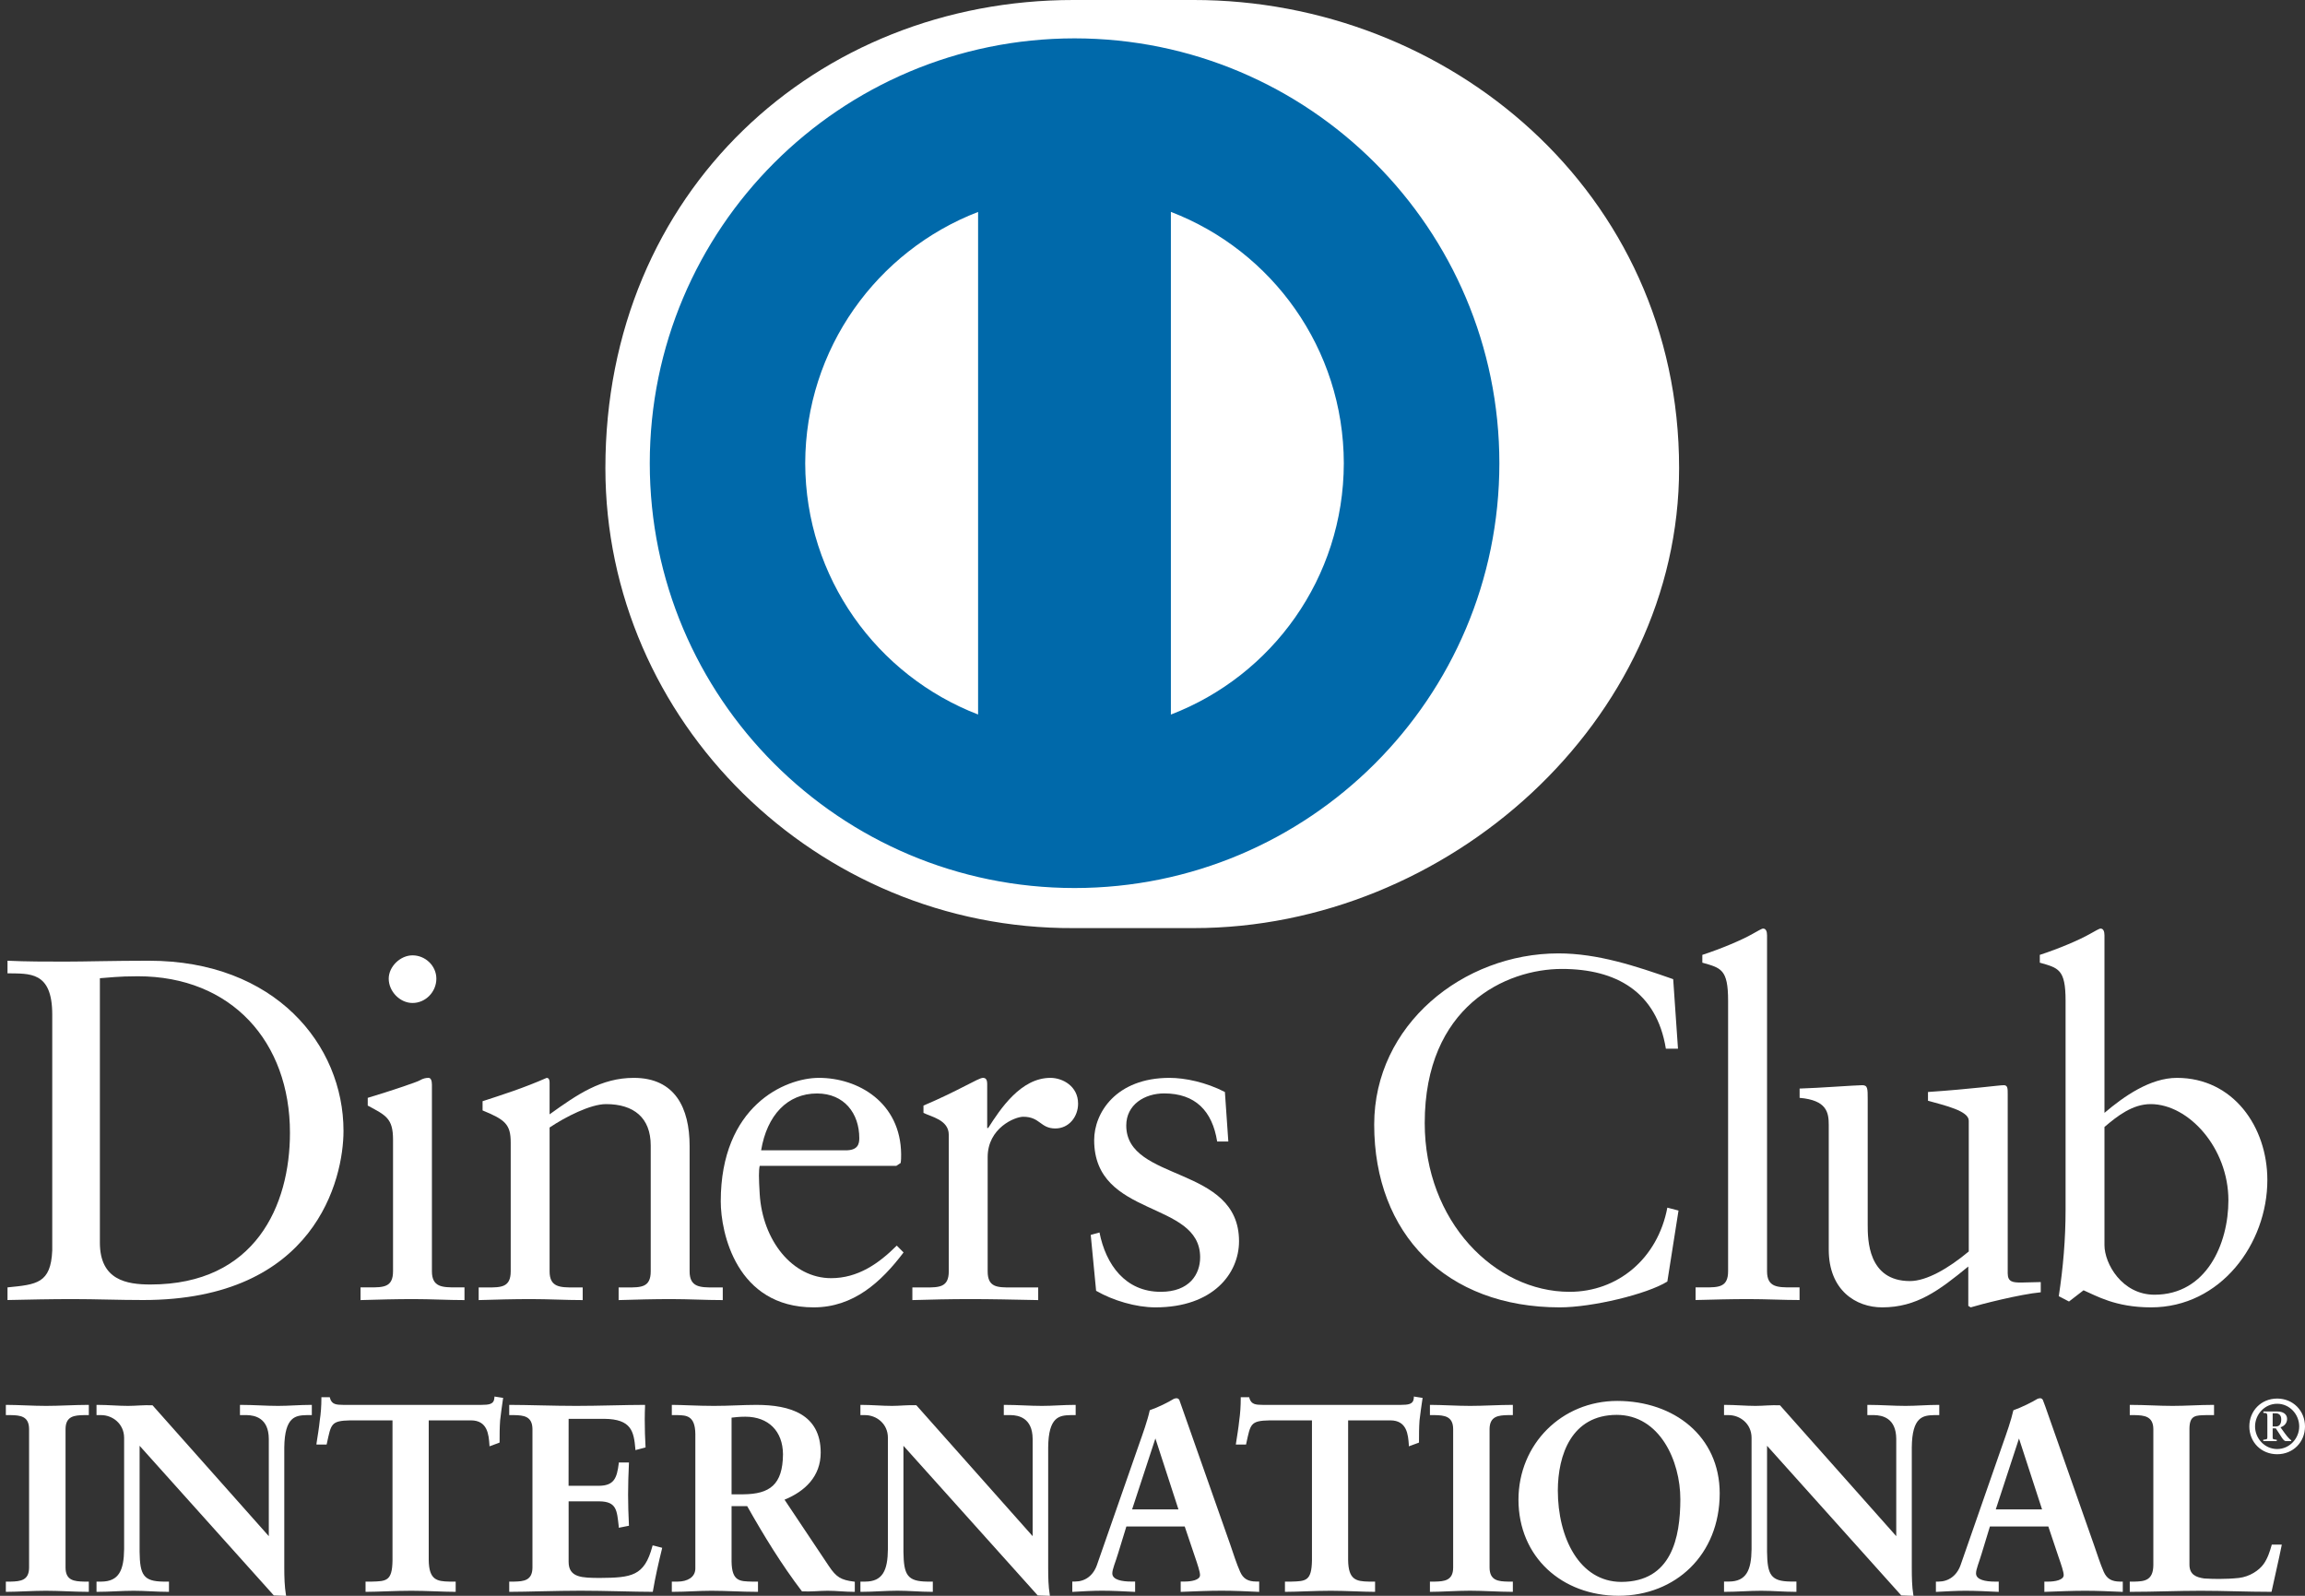 <svg width="39" height="27" viewBox="0 0 39 27" fill="none" xmlns="http://www.w3.org/2000/svg">
<rect x="0" y="0" width="39" height="27" fill="#333333" stroke="none"/>
<path fill-rule="evenodd" clip-rule="evenodd" d="M0.884 17.167C0.884 16.427 0.497 16.476 0.127 16.468V16.255C0.448 16.27 0.777 16.27 1.098 16.27C1.443 16.27 1.912 16.255 2.521 16.255C4.651 16.255 5.812 17.677 5.812 19.134C5.812 19.949 5.335 21.996 2.422 21.996C2.003 21.996 1.616 21.98 1.23 21.98C0.86 21.98 0.497 21.988 0.127 21.996V21.782C0.62 21.733 0.86 21.716 0.884 21.157V17.167ZM1.69 21.025C1.69 21.659 2.143 21.733 2.546 21.733C4.323 21.733 4.906 20.392 4.906 19.166C4.906 17.628 3.919 16.518 2.332 16.518C1.994 16.518 1.838 16.542 1.69 16.551V21.025Z" fill="white"/>
<path fill-rule="evenodd" clip-rule="evenodd" d="M6.1 21.782H6.255C6.486 21.782 6.65 21.782 6.65 21.51V19.281C6.65 18.92 6.527 18.87 6.222 18.706V18.575C6.609 18.459 7.07 18.303 7.103 18.279C7.161 18.245 7.209 18.237 7.251 18.237C7.291 18.237 7.308 18.286 7.308 18.353V21.51C7.308 21.782 7.49 21.782 7.72 21.782H7.859V21.997C7.58 21.997 7.291 21.98 6.996 21.98C6.7 21.98 6.404 21.988 6.1 21.997V21.782ZM6.98 16.97C6.765 16.97 6.577 16.773 6.577 16.559C6.577 16.353 6.774 16.164 6.98 16.164C7.193 16.164 7.383 16.337 7.383 16.559C7.383 16.782 7.201 16.97 6.98 16.97Z" fill="white"/>
<path fill-rule="evenodd" clip-rule="evenodd" d="M8.641 19.331C8.641 19.027 8.551 18.945 8.165 18.788V18.632C8.518 18.517 8.855 18.41 9.25 18.237C9.275 18.237 9.299 18.253 9.299 18.319V18.854C9.769 18.517 10.172 18.237 10.724 18.237C11.422 18.237 11.668 18.747 11.668 19.389V21.511C11.668 21.783 11.85 21.783 12.08 21.783H12.229V21.997C11.94 21.997 11.652 21.98 11.356 21.98C11.06 21.98 10.764 21.988 10.467 21.997V21.783H10.616C10.846 21.783 11.01 21.783 11.01 21.511V19.381C11.01 18.912 10.724 18.681 10.254 18.681C9.991 18.681 9.571 18.895 9.299 19.077V21.511C9.299 21.783 9.481 21.783 9.711 21.783H9.859V21.997C9.571 21.997 9.283 21.98 8.986 21.98C8.691 21.98 8.394 21.988 8.099 21.997V21.783H8.247C8.477 21.783 8.641 21.783 8.641 21.511V19.331Z" fill="white"/>
<path fill-rule="evenodd" clip-rule="evenodd" d="M12.854 19.726C12.837 19.8 12.837 19.924 12.854 20.203C12.902 20.985 13.405 21.626 14.062 21.626C14.515 21.626 14.869 21.379 15.173 21.075L15.288 21.191C14.909 21.692 14.441 22.12 13.767 22.12C12.458 22.12 12.195 20.853 12.195 20.327C12.195 18.714 13.281 18.237 13.856 18.237C14.523 18.237 15.239 18.656 15.247 19.529C15.247 19.578 15.247 19.627 15.239 19.677L15.165 19.726H12.854ZM14.31 19.463C14.515 19.463 14.539 19.356 14.539 19.257C14.539 18.838 14.284 18.501 13.824 18.501C13.322 18.501 12.977 18.87 12.878 19.463H14.31Z" fill="white"/>
<path fill-rule="evenodd" clip-rule="evenodd" d="M15.437 21.783H15.659C15.888 21.783 16.053 21.783 16.053 21.511V19.2C16.053 18.945 15.749 18.895 15.625 18.829V18.706C16.226 18.451 16.555 18.237 16.63 18.237C16.678 18.237 16.703 18.262 16.703 18.344V19.085H16.72C16.925 18.764 17.271 18.237 17.773 18.237C17.979 18.237 18.241 18.377 18.241 18.673C18.241 18.895 18.086 19.093 17.856 19.093C17.6 19.093 17.6 18.895 17.312 18.895C17.172 18.895 16.711 19.085 16.711 19.578V21.511C16.711 21.783 16.876 21.783 17.106 21.783H17.566V21.997C17.114 21.988 16.77 21.98 16.416 21.98C16.078 21.98 15.732 21.988 15.437 21.997V21.783Z" fill="white"/>
<path fill-rule="evenodd" clip-rule="evenodd" d="M18.603 20.853C18.71 21.395 19.039 21.857 19.64 21.857C20.125 21.857 20.306 21.56 20.306 21.273C20.306 20.302 18.513 20.614 18.513 19.29C18.513 18.829 18.883 18.237 19.788 18.237C20.051 18.237 20.405 18.311 20.725 18.476L20.783 19.314H20.594C20.512 18.796 20.224 18.5 19.697 18.5C19.368 18.5 19.056 18.689 19.056 19.043C19.056 20.006 20.964 19.709 20.964 21.001C20.964 21.544 20.528 22.12 19.549 22.12C19.22 22.12 18.833 22.005 18.546 21.84L18.455 20.894L18.603 20.853Z" fill="white"/>
<path fill-rule="evenodd" clip-rule="evenodd" d="M28.391 17.743H28.186C28.03 16.782 27.347 16.394 26.426 16.394C25.479 16.394 24.106 17.027 24.106 19.002C24.106 20.664 25.291 21.857 26.557 21.857C27.371 21.857 28.047 21.297 28.211 20.433L28.4 20.482L28.211 21.683C27.866 21.898 26.936 22.12 26.392 22.12C24.468 22.12 23.251 20.878 23.251 19.027C23.251 17.34 24.756 16.131 26.369 16.131C27.035 16.131 27.676 16.345 28.31 16.567L28.391 17.743Z" fill="white"/>
<path fill-rule="evenodd" clip-rule="evenodd" d="M28.689 21.782H28.844C29.075 21.782 29.239 21.782 29.239 21.51V16.93C29.239 16.394 29.116 16.378 28.803 16.288V16.156C29.132 16.049 29.478 15.901 29.651 15.802C29.741 15.753 29.807 15.711 29.831 15.711C29.881 15.711 29.898 15.761 29.898 15.827V21.51C29.898 21.782 30.079 21.782 30.309 21.782H30.448V21.996C30.169 21.996 29.881 21.98 29.585 21.98C29.289 21.98 28.993 21.988 28.689 21.996V21.782Z" fill="white"/>
<path fill-rule="evenodd" clip-rule="evenodd" d="M33.97 21.544C33.97 21.692 34.06 21.7 34.2 21.7C34.299 21.7 34.422 21.692 34.529 21.692V21.865C34.175 21.898 33.501 22.071 33.344 22.12L33.303 22.095V21.429C32.81 21.832 32.431 22.12 31.846 22.12C31.402 22.12 30.942 21.832 30.942 21.142V19.035C30.942 18.821 30.909 18.615 30.449 18.575V18.418C30.745 18.41 31.402 18.361 31.509 18.361C31.601 18.361 31.601 18.418 31.601 18.599V20.721C31.601 20.968 31.601 21.675 32.316 21.675C32.596 21.675 32.966 21.462 33.311 21.174V18.961C33.311 18.797 32.916 18.706 32.621 18.624V18.476C33.36 18.426 33.822 18.361 33.904 18.361C33.97 18.361 33.97 18.418 33.97 18.509V21.544Z" fill="white"/>
<path fill-rule="evenodd" clip-rule="evenodd" d="M35.607 18.829C35.936 18.55 36.38 18.237 36.833 18.237C37.787 18.237 38.363 19.068 38.363 19.965C38.363 21.042 37.573 22.12 36.396 22.12C35.788 22.12 35.467 21.922 35.253 21.831L35.007 22.021L34.834 21.931C34.908 21.445 34.949 20.968 34.949 20.466V16.93C34.949 16.394 34.825 16.378 34.513 16.288V16.156C34.842 16.049 35.187 15.901 35.36 15.802C35.451 15.753 35.516 15.711 35.541 15.711C35.59 15.711 35.607 15.761 35.607 15.827V18.829ZM35.607 21.067C35.607 21.379 35.903 21.906 36.454 21.906C37.334 21.906 37.704 21.042 37.704 20.309C37.704 19.421 37.03 18.681 36.389 18.681C36.083 18.681 35.829 18.879 35.607 19.068V21.067Z" fill="white"/>
<path fill-rule="evenodd" clip-rule="evenodd" d="M0.118 26.779H0.181C0.342 26.779 0.512 26.757 0.512 26.524V24.179C0.512 23.946 0.342 23.924 0.181 23.924H0.118V23.789C0.293 23.789 0.561 23.807 0.781 23.807C1.005 23.807 1.273 23.789 1.483 23.789V23.924H1.42C1.26 23.924 1.089 23.946 1.089 24.179V26.524C1.089 26.757 1.26 26.779 1.42 26.779H1.483V26.914C1.269 26.914 1 26.896 0.777 26.896C0.557 26.896 0.293 26.914 0.118 26.914V26.779Z" fill="white"/>
<path fill-rule="evenodd" clip-rule="evenodd" d="M1.483 26.933C1.267 26.933 0.999 26.915 0.776 26.915C0.557 26.915 0.294 26.933 0.118 26.933H0.099V26.76H0.181C0.343 26.756 0.491 26.743 0.492 26.524V24.179C0.491 23.96 0.343 23.946 0.181 23.943H0.099V23.77H0.118C0.294 23.77 0.562 23.787 0.781 23.787C1.004 23.787 1.272 23.77 1.483 23.77H1.503V23.943H1.421C1.258 23.946 1.11 23.96 1.109 24.179V26.524C1.11 26.743 1.258 26.756 1.421 26.76H1.503V26.933H1.483ZM1.464 26.895L1.464 26.799H1.421C1.261 26.799 1.071 26.771 1.07 26.524V24.179C1.071 23.932 1.261 23.904 1.421 23.904H1.464V23.809C1.258 23.809 0.998 23.827 0.781 23.827C0.568 23.827 0.311 23.81 0.138 23.809V23.904H0.181C0.34 23.904 0.531 23.932 0.531 24.179V26.524C0.531 26.771 0.34 26.799 0.181 26.799H0.138V26.895C0.311 26.893 0.564 26.877 0.776 26.877C0.994 26.877 1.253 26.893 1.464 26.895Z" fill="white"/>
<path fill-rule="evenodd" clip-rule="evenodd" d="M4.558 26.032L4.567 26.023V24.345C4.567 23.977 4.312 23.924 4.177 23.924H4.079V23.789C4.29 23.789 4.496 23.807 4.706 23.807C4.889 23.807 5.073 23.789 5.256 23.789V23.924H5.19C5.001 23.924 4.791 23.959 4.791 24.492V26.529C4.791 26.686 4.795 26.842 4.817 26.981H4.647L2.342 24.411V26.256C2.342 26.645 2.418 26.779 2.763 26.779H2.839V26.914C2.646 26.914 2.454 26.896 2.262 26.896C2.061 26.896 1.854 26.914 1.653 26.914V26.779H1.716C2.024 26.779 2.118 26.569 2.118 26.212V24.326C2.118 24.076 1.912 23.924 1.711 23.924H1.653V23.789C1.823 23.789 1.997 23.807 2.167 23.807C2.302 23.807 2.432 23.789 2.566 23.789L4.558 26.032Z" fill="white"/>
<path fill-rule="evenodd" clip-rule="evenodd" d="M4.817 27L4.633 26.994L2.362 24.462V26.256C2.367 26.645 2.426 26.756 2.763 26.76H2.859V26.933H2.839C2.645 26.933 2.453 26.915 2.262 26.915C2.061 26.915 1.856 26.933 1.653 26.933H1.633V26.76H1.716C2.012 26.758 2.096 26.568 2.1 26.212V24.327C2.099 24.088 1.903 23.943 1.712 23.943H1.633V23.77H1.653C1.824 23.77 1.999 23.787 2.167 23.787C2.301 23.787 2.43 23.77 2.581 23.777L4.548 25.991V24.345C4.546 23.989 4.308 23.946 4.178 23.943H4.06V23.77H4.079C4.291 23.77 4.497 23.787 4.706 23.787C4.888 23.787 5.072 23.77 5.257 23.77H5.276V23.943H5.19C5.005 23.948 4.816 23.964 4.81 24.492V26.529C4.81 26.685 4.815 26.842 4.837 26.977L4.841 27H4.817ZM4.647 26.961H4.796C4.776 26.826 4.772 26.678 4.772 26.529V24.492C4.772 23.955 4.997 23.904 5.19 23.904H5.237V23.809C5.061 23.81 4.884 23.826 4.706 23.826C4.501 23.826 4.302 23.81 4.099 23.809L4.099 23.904H4.178C4.316 23.904 4.587 23.965 4.587 24.345L4.581 26.037L4.572 26.046L4.557 26.06L2.566 23.809C2.433 23.809 2.304 23.826 2.167 23.826C2.003 23.826 1.835 23.81 1.673 23.809L1.672 23.904H1.712C1.922 23.904 2.138 24.064 2.138 24.327V26.212C2.138 26.57 2.038 26.799 1.716 26.8L1.673 26.799V26.895C1.867 26.893 2.066 26.877 2.262 26.877C2.449 26.877 2.635 26.893 2.82 26.895V26.8H2.763C2.411 26.799 2.324 26.645 2.323 26.256V24.361L4.647 26.961ZM4.559 26.032L4.573 26.019L4.559 26.032ZM4.548 26.023V26.021L4.544 26.018L4.548 26.023Z" fill="white"/>
<path fill-rule="evenodd" clip-rule="evenodd" d="M5.927 24.013C5.591 24.013 5.578 24.094 5.511 24.421H5.376C5.394 24.295 5.416 24.17 5.43 24.04C5.448 23.914 5.457 23.79 5.457 23.66H5.564C5.6 23.794 5.712 23.79 5.834 23.79H8.142C8.264 23.79 8.376 23.785 8.385 23.651L8.492 23.669C8.474 23.79 8.456 23.91 8.443 24.032C8.434 24.152 8.434 24.273 8.434 24.394L8.3 24.444C8.29 24.278 8.268 24.013 7.968 24.013H7.234V26.395C7.234 26.74 7.391 26.779 7.606 26.779H7.691V26.914C7.516 26.914 7.203 26.897 6.962 26.897C6.693 26.897 6.379 26.914 6.204 26.914V26.779H6.29C6.537 26.779 6.661 26.757 6.661 26.404V24.013H5.927Z" fill="white"/>
<path fill-rule="evenodd" clip-rule="evenodd" d="M7.691 26.933C7.515 26.933 7.202 26.915 6.962 26.915C6.693 26.915 6.38 26.933 6.204 26.933H6.185V26.76H6.29C6.536 26.754 6.636 26.751 6.641 26.404V24.032H5.927V23.993H6.68V26.404C6.68 26.763 6.535 26.8 6.29 26.8H6.224V26.895C6.4 26.893 6.702 26.877 6.962 26.877C7.195 26.877 7.494 26.893 7.671 26.895V26.8H7.606C7.389 26.8 7.215 26.746 7.215 26.395V23.993H7.968C8.269 23.994 8.308 24.25 8.318 24.416L8.415 24.381C8.415 24.264 8.415 24.146 8.423 24.029C8.436 23.913 8.453 23.799 8.469 23.685L8.401 23.674C8.381 23.804 8.254 23.811 8.142 23.809H5.81C5.705 23.809 5.59 23.804 5.55 23.679H5.476C5.475 23.803 5.467 23.923 5.45 24.042C5.437 24.165 5.416 24.283 5.4 24.402H5.495C5.554 24.09 5.592 23.989 5.927 23.993V24.032C5.595 24.039 5.603 24.095 5.53 24.425L5.526 24.441H5.354L5.356 24.417C5.375 24.292 5.397 24.167 5.41 24.037C5.429 23.913 5.438 23.788 5.438 23.66V23.64H5.58L5.583 23.654C5.613 23.767 5.696 23.768 5.81 23.77H8.142C8.267 23.768 8.358 23.766 8.365 23.649L8.367 23.628L8.387 23.632L8.514 23.652L8.51 23.672C8.493 23.792 8.475 23.913 8.462 24.032C8.453 24.152 8.453 24.273 8.453 24.394V24.407L8.44 24.413L8.282 24.471L8.281 24.445C8.269 24.276 8.251 24.032 7.968 24.032H7.254V26.395C7.258 26.732 7.392 26.756 7.606 26.76H7.71V26.933H7.691Z" fill="white"/>
<path fill-rule="evenodd" clip-rule="evenodd" d="M8.635 26.779H8.698C8.858 26.779 9.029 26.757 9.029 26.524V24.179C9.029 23.946 8.858 23.924 8.698 23.924H8.635V23.789C8.907 23.789 9.373 23.807 9.749 23.807C10.125 23.807 10.59 23.789 10.895 23.789C10.887 23.982 10.891 24.278 10.904 24.474L10.769 24.51C10.748 24.219 10.694 23.987 10.224 23.987H9.603V25.159H10.134C10.403 25.159 10.461 25.007 10.488 24.765H10.622C10.613 24.94 10.608 25.115 10.608 25.289C10.608 25.459 10.613 25.629 10.622 25.799L10.488 25.826C10.461 25.558 10.448 25.383 10.139 25.383H9.603V26.425C9.603 26.717 9.861 26.717 10.148 26.717C10.685 26.717 10.922 26.681 11.056 26.171L11.181 26.202C11.123 26.44 11.07 26.676 11.03 26.914C10.743 26.914 10.228 26.896 9.826 26.896C9.422 26.896 8.89 26.914 8.635 26.914V26.779Z" fill="white"/>
<path fill-rule="evenodd" clip-rule="evenodd" d="M11.029 26.933C10.742 26.933 10.227 26.914 9.825 26.914C9.422 26.914 8.89 26.933 8.635 26.933H8.616V26.76H8.698C8.86 26.757 9.007 26.743 9.009 26.524V24.179C9.007 23.961 8.86 23.946 8.698 23.943H8.616V23.77H8.635C8.908 23.77 9.374 23.787 9.749 23.787C10.125 23.787 10.59 23.77 10.895 23.77H10.914L10.914 23.791C10.911 23.858 10.909 23.937 10.909 24.021C10.909 24.176 10.914 24.346 10.922 24.473L10.923 24.489L10.908 24.494L10.751 24.535L10.75 24.512C10.724 24.221 10.685 24.01 10.224 24.006H9.621L9.62 25.139H10.134C10.392 25.137 10.438 25.005 10.469 24.763L10.47 24.745H10.642L10.641 24.766C10.633 24.941 10.627 25.115 10.627 25.289C10.627 25.458 10.633 25.628 10.641 25.798L10.642 25.815L10.626 25.818L10.47 25.849L10.469 25.828C10.438 25.555 10.436 25.405 10.139 25.402H9.621V26.425C9.621 26.698 9.856 26.696 10.148 26.698C10.687 26.694 10.902 26.668 11.037 26.166L11.042 26.148L11.061 26.151L11.204 26.188L11.2 26.207C11.142 26.444 11.088 26.68 11.048 26.917L11.045 26.933H11.029ZM11.013 26.894C11.052 26.668 11.103 26.442 11.158 26.217L11.07 26.194C10.935 26.695 10.676 26.74 10.148 26.736C9.865 26.736 9.584 26.736 9.582 26.425V25.364H10.139C10.451 25.36 10.483 25.549 10.505 25.804L10.602 25.784C10.593 25.619 10.589 25.453 10.589 25.289C10.589 25.121 10.593 24.953 10.602 24.784H10.505C10.48 25.018 10.407 25.181 10.134 25.178H9.582V23.967H10.224C10.689 23.963 10.767 24.204 10.787 24.486L10.883 24.459C10.875 24.333 10.87 24.171 10.87 24.021C10.87 23.945 10.872 23.872 10.875 23.809C10.571 23.81 10.117 23.826 9.749 23.826C9.381 23.826 8.928 23.81 8.654 23.809V23.904H8.698C8.857 23.904 9.047 23.932 9.048 24.179V26.524C9.047 26.771 8.857 26.799 8.698 26.8H8.654V26.894C8.915 26.893 9.432 26.877 9.825 26.877C10.221 26.877 10.724 26.893 11.013 26.894Z" fill="white"/>
<path fill-rule="evenodd" clip-rule="evenodd" d="M11.786 24.263C11.786 23.937 11.607 23.924 11.467 23.924H11.387V23.789C11.53 23.789 11.808 23.807 12.081 23.807C12.349 23.807 12.564 23.789 12.801 23.789C13.364 23.789 13.867 23.941 13.867 24.577C13.867 24.98 13.598 25.226 13.245 25.365L14.01 26.511C14.135 26.7 14.224 26.753 14.444 26.779V26.914C14.296 26.914 14.153 26.896 14.006 26.896C13.867 26.896 13.723 26.914 13.585 26.914C13.24 26.462 12.944 25.979 12.653 25.463H12.359V26.422C12.359 26.766 12.519 26.779 12.725 26.779H12.806V26.914C12.55 26.914 12.291 26.896 12.036 26.896C11.821 26.896 11.611 26.914 11.387 26.914V26.779H11.467C11.634 26.779 11.786 26.703 11.786 26.538V24.263ZM12.359 25.302H12.577C13.025 25.302 13.267 25.132 13.267 24.604C13.267 24.206 13.011 23.95 12.613 23.95C12.478 23.95 12.421 23.964 12.359 23.969V25.302Z" fill="white"/>
<path fill-rule="evenodd" clip-rule="evenodd" d="M14.444 26.933C14.294 26.933 14.152 26.915 14.004 26.915C13.868 26.915 13.725 26.933 13.569 26.925C13.226 26.475 12.931 25.994 12.642 25.483H12.378V26.421C12.383 26.758 12.518 26.755 12.725 26.76H12.825V26.933H12.805C12.549 26.933 12.289 26.915 12.036 26.915C11.822 26.915 11.611 26.933 11.387 26.933H11.367V26.76H11.467C11.628 26.759 11.764 26.689 11.765 26.538V24.263C11.762 23.946 11.606 23.948 11.467 23.943H11.367V23.77H11.387C11.531 23.77 11.808 23.787 12.081 23.787C12.348 23.787 12.563 23.77 12.801 23.77C13.366 23.771 13.885 23.926 13.886 24.577C13.886 24.981 13.619 25.233 13.274 25.374L14.026 26.5C14.151 26.686 14.229 26.732 14.447 26.76L14.463 26.762V26.933H14.444ZM12.358 25.444H12.664L12.67 25.454C12.961 25.968 13.255 26.451 13.585 26.895C13.721 26.895 13.865 26.877 14.004 26.877C14.147 26.877 14.285 26.892 14.424 26.894V26.796C14.215 26.77 14.116 26.707 13.994 26.522L13.215 25.356L13.237 25.347C13.587 25.209 13.847 24.97 13.847 24.577C13.847 23.956 13.364 23.812 12.801 23.809C12.566 23.809 12.35 23.827 12.081 23.827C11.818 23.827 11.552 23.81 11.406 23.809V23.904H11.467C11.606 23.904 11.804 23.927 11.804 24.263V26.538C11.804 26.718 11.636 26.799 11.467 26.8H11.406V26.894C11.621 26.893 11.825 26.877 12.036 26.877C12.286 26.877 12.538 26.893 12.786 26.894V26.8H12.725C12.521 26.799 12.338 26.774 12.338 26.421V25.444H12.358ZM12.358 25.321H12.338V23.951L12.356 23.949C12.417 23.944 12.477 23.932 12.613 23.932C13.02 23.932 13.286 24.197 13.286 24.605C13.285 25.139 13.029 25.321 12.577 25.321H12.358ZM12.577 25.283C13.02 25.279 13.244 25.125 13.248 24.605C13.245 24.214 13.002 23.971 12.613 23.97C12.492 23.97 12.435 23.981 12.378 23.986V25.283H12.577Z" fill="white"/>
<path fill-rule="evenodd" clip-rule="evenodd" d="M17.483 26.032L17.491 26.023V24.345C17.491 23.977 17.236 23.924 17.102 23.924H17.004V23.789C17.214 23.789 17.419 23.807 17.63 23.807C17.814 23.807 17.996 23.789 18.181 23.789V23.924H18.114C17.926 23.924 17.715 23.959 17.715 24.492V26.529C17.715 26.686 17.72 26.842 17.742 26.981H17.573L15.268 24.411V26.256C15.268 26.645 15.343 26.779 15.688 26.779H15.764V26.914C15.572 26.914 15.379 26.896 15.187 26.896C14.984 26.896 14.779 26.914 14.578 26.914V26.779H14.64C14.949 26.779 15.043 26.569 15.043 26.212V24.326C15.043 24.076 14.837 23.924 14.636 23.924H14.578V23.789C14.747 23.789 14.923 23.807 15.093 23.807C15.226 23.807 15.356 23.789 15.491 23.789L17.483 26.032Z" fill="white"/>
<path fill-rule="evenodd" clip-rule="evenodd" d="M17.742 27L17.558 26.994L15.286 24.462V26.256C15.291 26.646 15.35 26.756 15.688 26.76H15.783V26.933H15.763C15.57 26.933 15.378 26.914 15.186 26.914C14.986 26.914 14.779 26.933 14.578 26.933H14.558V26.76H14.64C14.936 26.759 15.02 26.568 15.023 26.211V24.326C15.023 24.087 14.828 23.943 14.636 23.943H14.558V23.77H14.578C14.749 23.77 14.924 23.787 15.093 23.787C15.224 23.787 15.354 23.77 15.504 23.776L17.472 25.991V24.345C17.47 23.989 17.232 23.945 17.102 23.943H16.984V23.77H17.003C17.215 23.77 17.421 23.787 17.63 23.787C17.813 23.787 17.996 23.77 18.18 23.77H18.2V23.943H18.114C17.929 23.948 17.739 23.964 17.735 24.492V26.529C17.735 26.685 17.738 26.841 17.761 26.978L17.764 27H17.742ZM17.572 26.961H17.719C17.7 26.827 17.696 26.678 17.696 26.529V24.492C17.696 23.955 17.922 23.905 18.114 23.904H18.161V23.809C17.985 23.81 17.808 23.826 17.63 23.826C17.425 23.826 17.225 23.81 17.023 23.809V23.904H17.102C17.24 23.905 17.511 23.965 17.511 24.345L17.505 26.037L17.496 26.046L17.482 26.06L15.491 23.809C15.358 23.809 15.228 23.826 15.093 23.826C14.927 23.826 14.759 23.81 14.597 23.809V23.904H14.636C14.847 23.905 15.062 24.064 15.062 24.326V26.211C15.062 26.57 14.961 26.799 14.64 26.8L14.597 26.799V26.895C14.79 26.893 14.989 26.877 15.186 26.877C15.374 26.877 15.56 26.893 15.745 26.895V26.8H15.688C15.336 26.799 15.248 26.646 15.247 26.256V24.362L17.572 26.961ZM17.482 26.032L17.497 26.019L17.482 26.032ZM17.472 26.023V26.022L17.468 26.018L17.472 26.023Z" fill="white"/>
<path fill-rule="evenodd" clip-rule="evenodd" d="M18.901 26.274C18.856 26.426 18.802 26.543 18.802 26.623C18.802 26.757 18.99 26.78 19.138 26.78H19.188V26.914C19.008 26.904 18.825 26.897 18.645 26.897C18.484 26.897 18.324 26.904 18.162 26.914V26.78H18.189C18.364 26.78 18.512 26.676 18.578 26.488L19.294 24.434C19.353 24.268 19.433 24.045 19.461 23.879C19.603 23.83 19.783 23.741 19.868 23.686C19.881 23.682 19.89 23.677 19.903 23.677C19.917 23.677 19.925 23.677 19.935 23.691C19.948 23.727 19.961 23.767 19.975 23.803L20.799 26.144C20.853 26.3 20.906 26.466 20.963 26.601C21.018 26.727 21.112 26.78 21.26 26.78H21.287V26.914C21.085 26.904 20.883 26.897 20.669 26.897C20.45 26.897 20.226 26.904 19.997 26.914V26.78H20.047C20.149 26.78 20.325 26.762 20.325 26.65C20.325 26.592 20.284 26.471 20.234 26.327L20.06 25.808H19.044L18.901 26.274ZM19.555 24.291H19.545L19.129 25.558H19.965L19.555 24.291Z" fill="white"/>
<path fill-rule="evenodd" clip-rule="evenodd" d="M21.285 26.933C21.084 26.924 20.882 26.914 20.669 26.914C20.45 26.914 20.227 26.924 19.998 26.933L19.977 26.934V26.759H20.046C20.15 26.759 20.304 26.736 20.304 26.65C20.305 26.599 20.265 26.476 20.216 26.334L20.045 25.827H19.058L18.919 26.28C18.874 26.432 18.819 26.55 18.82 26.623C18.822 26.732 18.989 26.759 19.137 26.759H19.206V26.934L19.186 26.933C19.007 26.924 18.824 26.914 18.645 26.914C18.485 26.914 18.324 26.924 18.163 26.933L18.143 26.934V26.759H18.189C18.355 26.759 18.494 26.664 18.559 26.482L19.276 24.427C19.334 24.262 19.415 24.039 19.454 23.86C19.594 23.813 19.774 23.722 19.86 23.668C19.873 23.664 19.885 23.658 19.903 23.658C19.914 23.657 19.938 23.66 19.953 23.684C19.965 23.72 19.98 23.761 19.993 23.797L20.817 26.138C20.87 26.294 20.923 26.46 20.982 26.592C21.034 26.712 21.116 26.759 21.26 26.759H21.305V26.934L21.285 26.933ZM20.017 26.893C20.238 26.885 20.456 26.877 20.669 26.877C20.877 26.877 21.072 26.885 21.267 26.893V26.799H21.26C21.106 26.8 21.001 26.74 20.946 26.608C20.888 26.473 20.833 26.307 20.78 26.15L19.956 23.809C19.943 23.773 19.93 23.733 19.918 23.701C19.914 23.697 19.915 23.697 19.911 23.697H19.903C19.894 23.697 19.889 23.7 19.877 23.702C19.791 23.758 19.611 23.847 19.478 23.881C19.451 24.051 19.37 24.275 19.312 24.441L18.596 26.495C18.528 26.689 18.371 26.8 18.189 26.799H18.181V26.893C18.335 26.885 18.49 26.877 18.645 26.877C18.818 26.877 18.995 26.885 19.166 26.893V26.799H19.137C18.991 26.797 18.788 26.782 18.782 26.623C18.783 26.534 18.838 26.42 18.882 26.268L18.901 26.274L18.882 26.268L19.029 25.79H20.073L20.252 26.321C20.302 26.465 20.343 26.584 20.343 26.65C20.336 26.787 20.148 26.797 20.046 26.799H20.017V26.893ZM19.102 25.577L19.53 24.271H19.554V24.291L19.549 24.292L19.554 24.291V24.271H19.568L19.993 25.577H19.102ZM19.155 25.538H19.939L19.549 24.338L19.155 25.538ZM19.535 24.297L19.545 24.293L19.535 24.297Z" fill="white"/>
<path fill-rule="evenodd" clip-rule="evenodd" d="M21.484 24.013C21.148 24.013 21.135 24.094 21.067 24.421H20.933C20.95 24.295 20.973 24.17 20.987 24.04C21.005 23.914 21.013 23.79 21.013 23.66H21.121C21.156 23.794 21.269 23.79 21.389 23.79H23.699C23.82 23.79 23.931 23.785 23.94 23.651L24.047 23.669C24.031 23.79 24.013 23.91 23.999 24.032C23.989 24.152 23.989 24.273 23.989 24.394L23.855 24.444C23.848 24.278 23.825 24.013 23.524 24.013H22.79V26.395C22.79 26.74 22.947 26.779 23.162 26.779H23.247V26.914C23.073 26.914 22.76 26.897 22.517 26.897C22.249 26.897 21.935 26.914 21.761 26.914V26.779H21.846C22.093 26.779 22.218 26.757 22.218 26.404V24.013H21.484Z" fill="white"/>
<path fill-rule="evenodd" clip-rule="evenodd" d="M23.247 26.933C23.072 26.933 22.758 26.915 22.517 26.915C22.25 26.915 21.936 26.933 21.761 26.933H21.741V26.76H21.846C22.093 26.754 22.192 26.751 22.198 26.404L22.198 24.032H21.484V23.993H22.237V26.404C22.237 26.763 22.092 26.799 21.846 26.8H21.78V26.895C21.957 26.893 22.258 26.877 22.517 26.877C22.751 26.877 23.051 26.893 23.227 26.895V26.8H23.162C22.946 26.799 22.772 26.747 22.771 26.395V23.993H23.524C23.825 23.994 23.864 24.25 23.873 24.416L23.97 24.381C23.97 24.264 23.971 24.146 23.98 24.029C23.992 23.914 24.009 23.799 24.025 23.685L23.958 23.674C23.937 23.804 23.811 23.811 23.7 23.809H21.367C21.261 23.81 21.147 23.804 21.106 23.679H21.033C21.032 23.803 21.023 23.923 21.006 24.042C20.993 24.166 20.972 24.284 20.955 24.402H21.051C21.11 24.09 21.148 23.988 21.484 23.993V24.032C21.152 24.038 21.159 24.095 21.086 24.425L21.083 24.441H20.91L20.913 24.418C20.932 24.292 20.954 24.167 20.967 24.038C20.985 23.913 20.993 23.788 20.993 23.66V23.64H21.136L21.139 23.654C21.171 23.767 21.252 23.768 21.367 23.77H23.7C23.823 23.768 23.914 23.766 23.922 23.65L23.922 23.628L23.943 23.632L24.07 23.652L24.067 23.672C24.049 23.792 24.032 23.913 24.018 24.032C24.009 24.152 24.009 24.273 24.009 24.394V24.407L23.996 24.413L23.837 24.471L23.837 24.445C23.825 24.276 23.807 24.032 23.524 24.032H22.81V26.395C22.814 26.732 22.948 26.756 23.162 26.76H23.266V26.933H23.247Z" fill="white"/>
<path fill-rule="evenodd" clip-rule="evenodd" d="M24.213 26.779H24.276C24.437 26.779 24.606 26.757 24.606 26.524V24.179C24.606 23.946 24.437 23.924 24.276 23.924H24.213V23.789C24.388 23.789 24.656 23.807 24.875 23.807C25.099 23.807 25.368 23.789 25.578 23.789V23.924H25.516C25.354 23.924 25.184 23.946 25.184 24.179V26.524C25.184 26.757 25.354 26.779 25.516 26.779H25.578V26.914C25.363 26.914 25.095 26.896 24.871 26.896C24.651 26.896 24.388 26.914 24.213 26.914V26.779Z" fill="white"/>
<path fill-rule="evenodd" clip-rule="evenodd" d="M25.579 26.933C25.362 26.933 25.095 26.914 24.871 26.914C24.652 26.914 24.388 26.933 24.213 26.933H24.194V26.76H24.276C24.437 26.757 24.586 26.743 24.587 26.524V24.179C24.586 23.961 24.437 23.946 24.276 23.943H24.194V23.77H24.213C24.388 23.77 24.657 23.787 24.875 23.787C25.098 23.787 25.366 23.77 25.579 23.77H25.597V23.943H25.516C25.352 23.946 25.205 23.961 25.203 24.179V26.524C25.205 26.743 25.352 26.757 25.516 26.76H25.597V26.933H25.579ZM25.558 26.894V26.799H25.516C25.355 26.799 25.165 26.771 25.165 26.524V24.179C25.165 23.932 25.355 23.904 25.516 23.904H25.558V23.809C25.352 23.81 25.093 23.826 24.875 23.826C24.662 23.826 24.406 23.81 24.233 23.809V23.904H24.276C24.435 23.904 24.626 23.932 24.626 24.179V26.524C24.626 26.771 24.435 26.799 24.276 26.799H24.233V26.894C24.405 26.892 24.658 26.877 24.871 26.877C25.088 26.877 25.347 26.893 25.558 26.894Z" fill="white"/>
<path fill-rule="evenodd" clip-rule="evenodd" d="M27.363 23.722C28.318 23.722 29.078 24.314 29.078 25.267C29.078 26.297 28.34 26.981 27.387 26.981C26.437 26.981 25.712 26.336 25.712 25.374C25.712 24.443 26.433 23.722 27.363 23.722ZM27.431 26.784C28.3 26.784 28.451 26.018 28.451 25.365C28.451 24.711 28.099 23.919 27.355 23.919C26.572 23.919 26.339 24.618 26.339 25.217C26.339 26.018 26.706 26.784 27.431 26.784Z" fill="white"/>
<path fill-rule="evenodd" clip-rule="evenodd" d="M25.692 25.374C25.694 24.433 26.423 23.704 27.363 23.703V23.742C26.443 23.742 25.731 24.453 25.73 25.374C25.732 26.326 26.447 26.961 27.387 26.961C28.33 26.961 29.058 26.286 29.059 25.267C29.058 24.325 28.31 23.743 27.363 23.742V23.703C28.324 23.704 29.096 24.301 29.097 25.267C29.096 26.307 28.349 26.998 27.387 27C26.429 26.998 25.694 26.347 25.692 25.374ZM26.319 25.217C26.321 24.615 26.556 23.899 27.355 23.899C28.115 23.901 28.469 24.708 28.471 25.366C28.469 26.018 28.316 26.802 27.431 26.802V26.765C28.282 26.764 28.43 26.018 28.431 25.366C28.431 24.717 28.082 23.94 27.355 23.939C26.587 23.94 26.36 24.621 26.358 25.217C26.358 26.014 26.722 26.763 27.431 26.765V26.802C26.688 26.802 26.321 26.023 26.319 25.217Z" fill="white"/>
<path fill-rule="evenodd" clip-rule="evenodd" d="M32.094 26.032L32.104 26.023V24.345C32.104 23.977 31.848 23.924 31.714 23.924H31.616V23.789C31.826 23.789 32.032 23.807 32.242 23.807C32.426 23.807 32.609 23.789 32.793 23.789V23.924H32.726C32.538 23.924 32.327 23.959 32.327 24.492V26.529C32.327 26.686 32.332 26.842 32.355 26.981H32.184L29.879 24.411V26.256C29.879 26.645 29.955 26.779 30.299 26.779H30.376V26.914C30.183 26.914 29.991 26.896 29.799 26.896C29.597 26.896 29.391 26.914 29.189 26.914V26.779H29.252C29.562 26.779 29.655 26.569 29.655 26.212V24.326C29.655 24.076 29.45 23.924 29.247 23.924H29.189V23.789C29.36 23.789 29.534 23.807 29.704 23.807C29.838 23.807 29.968 23.789 30.102 23.789L32.094 26.032Z" fill="white"/>
<path fill-rule="evenodd" clip-rule="evenodd" d="M32.355 27L32.169 26.994L29.898 24.462V26.256C29.903 26.646 29.962 26.755 30.298 26.759H30.395V26.933H30.376C30.182 26.933 29.99 26.915 29.798 26.915C29.598 26.915 29.392 26.933 29.189 26.933H29.17V26.759H29.252C29.547 26.758 29.632 26.568 29.636 26.212V24.326C29.635 24.087 29.44 23.943 29.247 23.943H29.17V23.77H29.189C29.36 23.77 29.535 23.787 29.704 23.787C29.837 23.787 29.965 23.77 30.117 23.777L32.084 25.991V24.345C32.082 23.989 31.844 23.946 31.713 23.943H31.595V23.77H31.616C31.826 23.77 32.033 23.787 32.241 23.787C32.425 23.787 32.607 23.77 32.793 23.77H32.812V23.943H32.725C32.541 23.948 32.351 23.965 32.347 24.492V26.529C32.347 26.685 32.35 26.842 32.372 26.978L32.376 27H32.355ZM32.184 26.961H32.331C32.312 26.826 32.307 26.678 32.307 26.529V24.492C32.307 23.954 32.533 23.905 32.725 23.904H32.774V23.809C32.596 23.81 32.42 23.826 32.241 23.826C32.038 23.826 31.837 23.81 31.635 23.809V23.904H31.713C31.852 23.905 32.122 23.966 32.122 24.345L32.117 26.037L32.108 26.046L32.094 26.06L30.102 23.809C29.97 23.809 29.84 23.826 29.704 23.826C29.539 23.826 29.371 23.81 29.208 23.809V23.904H29.247C29.458 23.905 29.674 24.064 29.674 24.326V26.212C29.674 26.57 29.574 26.799 29.252 26.8L29.208 26.799V26.895C29.402 26.893 29.602 26.877 29.798 26.877C29.985 26.877 30.171 26.893 30.356 26.895V26.8H30.298C29.947 26.799 29.859 26.646 29.859 26.256V24.361L32.184 26.961ZM32.094 26.032L32.108 26.019L32.094 26.032ZM32.084 26.023V26.022L32.08 26.018L32.084 26.023Z" fill="white"/>
<path fill-rule="evenodd" clip-rule="evenodd" d="M33.512 26.274C33.468 26.426 33.414 26.543 33.414 26.623C33.414 26.757 33.602 26.78 33.749 26.78H33.799V26.914C33.62 26.904 33.436 26.897 33.257 26.897C33.096 26.897 32.935 26.904 32.774 26.914V26.78H32.8C32.975 26.78 33.124 26.676 33.189 26.488L33.907 24.434C33.965 24.268 34.045 24.045 34.071 23.879C34.215 23.83 34.394 23.741 34.48 23.686C34.492 23.682 34.501 23.677 34.515 23.677C34.528 23.677 34.537 23.677 34.546 23.691C34.559 23.727 34.573 23.767 34.587 23.803L35.41 26.144C35.463 26.3 35.517 26.466 35.576 26.601C35.63 26.727 35.724 26.78 35.871 26.78H35.899V26.914C35.697 26.904 35.495 26.897 35.28 26.897C35.061 26.897 34.837 26.904 34.609 26.914V26.78H34.658C34.761 26.78 34.936 26.762 34.936 26.65C34.936 26.592 34.896 26.471 34.846 26.327L34.672 25.808H33.656L33.512 26.274ZM34.166 24.291H34.157L33.74 25.558H34.578L34.166 24.291Z" fill="white"/>
<path fill-rule="evenodd" clip-rule="evenodd" d="M35.897 26.933C35.695 26.925 35.494 26.915 35.281 26.915C35.062 26.915 34.838 26.925 34.61 26.933L34.59 26.934V26.76H34.658C34.762 26.76 34.917 26.736 34.917 26.65C34.918 26.599 34.877 26.477 34.827 26.334L34.657 25.827H33.669L33.531 26.28C33.486 26.433 33.433 26.55 33.434 26.622C33.434 26.732 33.602 26.76 33.749 26.76H33.818V26.934L33.798 26.933C33.619 26.925 33.436 26.915 33.257 26.915C33.097 26.915 32.936 26.925 32.775 26.933L32.755 26.934V26.76H32.8C32.967 26.759 33.107 26.663 33.172 26.482L33.888 24.427C33.946 24.262 34.026 24.039 34.066 23.861C34.206 23.812 34.386 23.722 34.473 23.668C34.485 23.664 34.497 23.658 34.516 23.658C34.527 23.657 34.551 23.66 34.564 23.685C34.578 23.72 34.591 23.761 34.606 23.797L35.429 26.138C35.483 26.294 35.536 26.46 35.594 26.593C35.647 26.712 35.728 26.759 35.871 26.76H35.917V26.934L35.897 26.933ZM34.628 26.893C34.85 26.885 35.067 26.877 35.281 26.877C35.489 26.877 35.684 26.885 35.879 26.893L35.879 26.799H35.871C35.719 26.8 35.614 26.74 35.558 26.608C35.499 26.473 35.446 26.307 35.392 26.151L34.568 23.809C34.555 23.773 34.541 23.733 34.531 23.702C34.527 23.697 34.527 23.697 34.524 23.697H34.516C34.506 23.697 34.501 23.7 34.49 23.703C34.403 23.758 34.224 23.848 34.092 23.881C34.064 24.051 33.982 24.274 33.925 24.441L33.208 26.495C33.14 26.689 32.983 26.8 32.8 26.799H32.794V26.893C32.948 26.885 33.102 26.877 33.257 26.877C33.431 26.877 33.608 26.885 33.78 26.893V26.799H33.749C33.604 26.797 33.4 26.782 33.394 26.622C33.395 26.534 33.45 26.42 33.494 26.268L33.512 26.274L33.494 26.268L33.642 25.79H34.685L34.865 26.321C34.914 26.465 34.955 26.584 34.955 26.65C34.948 26.787 34.76 26.797 34.658 26.799H34.628V26.893ZM33.714 25.577L34.144 24.271H34.167V24.291L34.162 24.292L34.167 24.291V24.271H34.18L34.603 25.577H33.714ZM33.768 25.538H34.551L34.161 24.339L33.768 25.538ZM34.148 24.297L34.157 24.293L34.148 24.297Z" fill="white"/>
<path fill-rule="evenodd" clip-rule="evenodd" d="M37.026 26.475C37.026 26.655 37.151 26.708 37.294 26.726C37.478 26.74 37.679 26.74 37.886 26.717C38.073 26.694 38.235 26.588 38.315 26.475C38.386 26.377 38.426 26.251 38.454 26.153H38.583C38.534 26.408 38.471 26.659 38.418 26.914C38.025 26.914 37.63 26.896 37.236 26.896C36.842 26.896 36.448 26.914 36.055 26.914V26.779H36.117C36.278 26.779 36.453 26.757 36.453 26.48V24.179C36.453 23.946 36.278 23.924 36.117 23.924H36.055V23.789C36.291 23.789 36.525 23.807 36.761 23.807C36.99 23.807 37.214 23.789 37.443 23.789V23.924H37.33C37.16 23.924 37.026 23.928 37.026 24.166V26.475Z" fill="white"/>
<path fill-rule="evenodd" clip-rule="evenodd" d="M38.418 26.933C38.023 26.933 37.629 26.915 37.236 26.915C36.843 26.915 36.449 26.933 36.054 26.933H36.035V26.76H36.117C36.279 26.756 36.432 26.745 36.434 26.48V24.179C36.432 23.961 36.279 23.946 36.117 23.943H36.035V23.77H36.054C36.292 23.77 36.525 23.787 36.761 23.787C36.989 23.787 37.212 23.77 37.443 23.77H37.461V23.943H37.33C37.156 23.948 37.049 23.94 37.045 24.166V26.475C37.046 26.642 37.156 26.687 37.295 26.707C37.374 26.712 37.458 26.715 37.544 26.715C37.653 26.715 37.767 26.71 37.883 26.698C38.065 26.676 38.222 26.571 38.299 26.464C38.368 26.368 38.407 26.246 38.434 26.148L38.438 26.134H38.607L38.603 26.157C38.552 26.413 38.491 26.663 38.437 26.918L38.433 26.933H38.418ZM38.402 26.894C38.453 26.651 38.512 26.413 38.56 26.172H38.468C38.441 26.27 38.401 26.39 38.33 26.487C38.247 26.603 38.081 26.712 37.887 26.736C37.77 26.748 37.653 26.754 37.544 26.754C37.457 26.754 37.373 26.75 37.292 26.745C37.146 26.729 37.005 26.666 37.006 26.475V24.166C37.006 23.917 37.163 23.904 37.33 23.904H37.422V23.809C37.202 23.81 36.984 23.827 36.761 23.827C36.53 23.827 36.303 23.81 36.074 23.809V23.904H36.117C36.276 23.904 36.472 23.932 36.472 24.179V26.48C36.472 26.77 36.277 26.799 36.117 26.799H36.074V26.894C36.461 26.893 36.848 26.877 37.236 26.877C37.626 26.877 38.014 26.893 38.402 26.894Z" fill="white"/>
<path fill-rule="evenodd" clip-rule="evenodd" d="M38.529 23.663C38.799 23.663 39 23.87 39 24.135C39 24.4 38.799 24.605 38.529 24.605C38.259 24.605 38.058 24.4 38.058 24.135C38.058 23.87 38.259 23.663 38.529 23.663ZM38.529 24.517C38.74 24.517 38.902 24.337 38.902 24.135C38.902 23.932 38.742 23.751 38.529 23.751C38.317 23.751 38.155 23.932 38.155 24.135C38.155 24.337 38.317 24.517 38.529 24.517ZM38.294 24.383V24.36C38.352 24.352 38.363 24.354 38.363 24.319V23.969C38.363 23.92 38.358 23.903 38.296 23.906V23.882H38.538C38.62 23.882 38.697 23.921 38.697 24.007C38.697 24.077 38.651 24.129 38.585 24.149L38.663 24.257C38.699 24.306 38.74 24.352 38.767 24.369V24.383H38.675C38.631 24.383 38.592 24.291 38.506 24.167H38.453V24.323C38.453 24.354 38.464 24.352 38.522 24.36V24.383H38.294ZM38.453 24.135H38.509C38.57 24.135 38.598 24.089 38.598 24.015C38.598 23.94 38.555 23.913 38.506 23.913H38.453V24.135Z" fill="white"/>
<path fill-rule="evenodd" clip-rule="evenodd" d="M10.572 7.987C10.572 3.801 13.966 0.407 18.152 0.407C22.339 0.407 25.733 3.801 25.733 7.987C25.733 12.174 22.339 15.568 18.152 15.568C13.966 15.568 10.572 12.174 10.572 7.987Z" fill="#0069AA"/>
<path fill-rule="evenodd" clip-rule="evenodd" d="M22.737 7.838C22.734 5.897 21.521 4.241 19.811 3.585V12.09C21.521 11.434 22.734 9.78 22.737 7.838ZM16.549 12.089V3.586C14.841 4.244 13.629 5.897 13.624 7.838C13.629 9.778 14.841 11.431 16.549 12.089ZM18.181 0.649C14.211 0.651 10.994 3.868 10.994 7.838C10.994 11.808 14.211 15.024 18.181 15.025C22.151 15.024 25.368 11.808 25.369 7.838C25.368 3.868 22.151 0.651 18.181 0.649ZM18.163 15.703C13.819 15.724 10.243 12.204 10.243 7.92C10.243 3.238 13.819 -0.001 18.163 1.66232e-07H20.199C24.492 -0.001 28.41 3.236 28.41 7.92C28.41 12.203 24.492 15.703 20.199 15.703H18.163Z" fill="white"/>
</svg>
